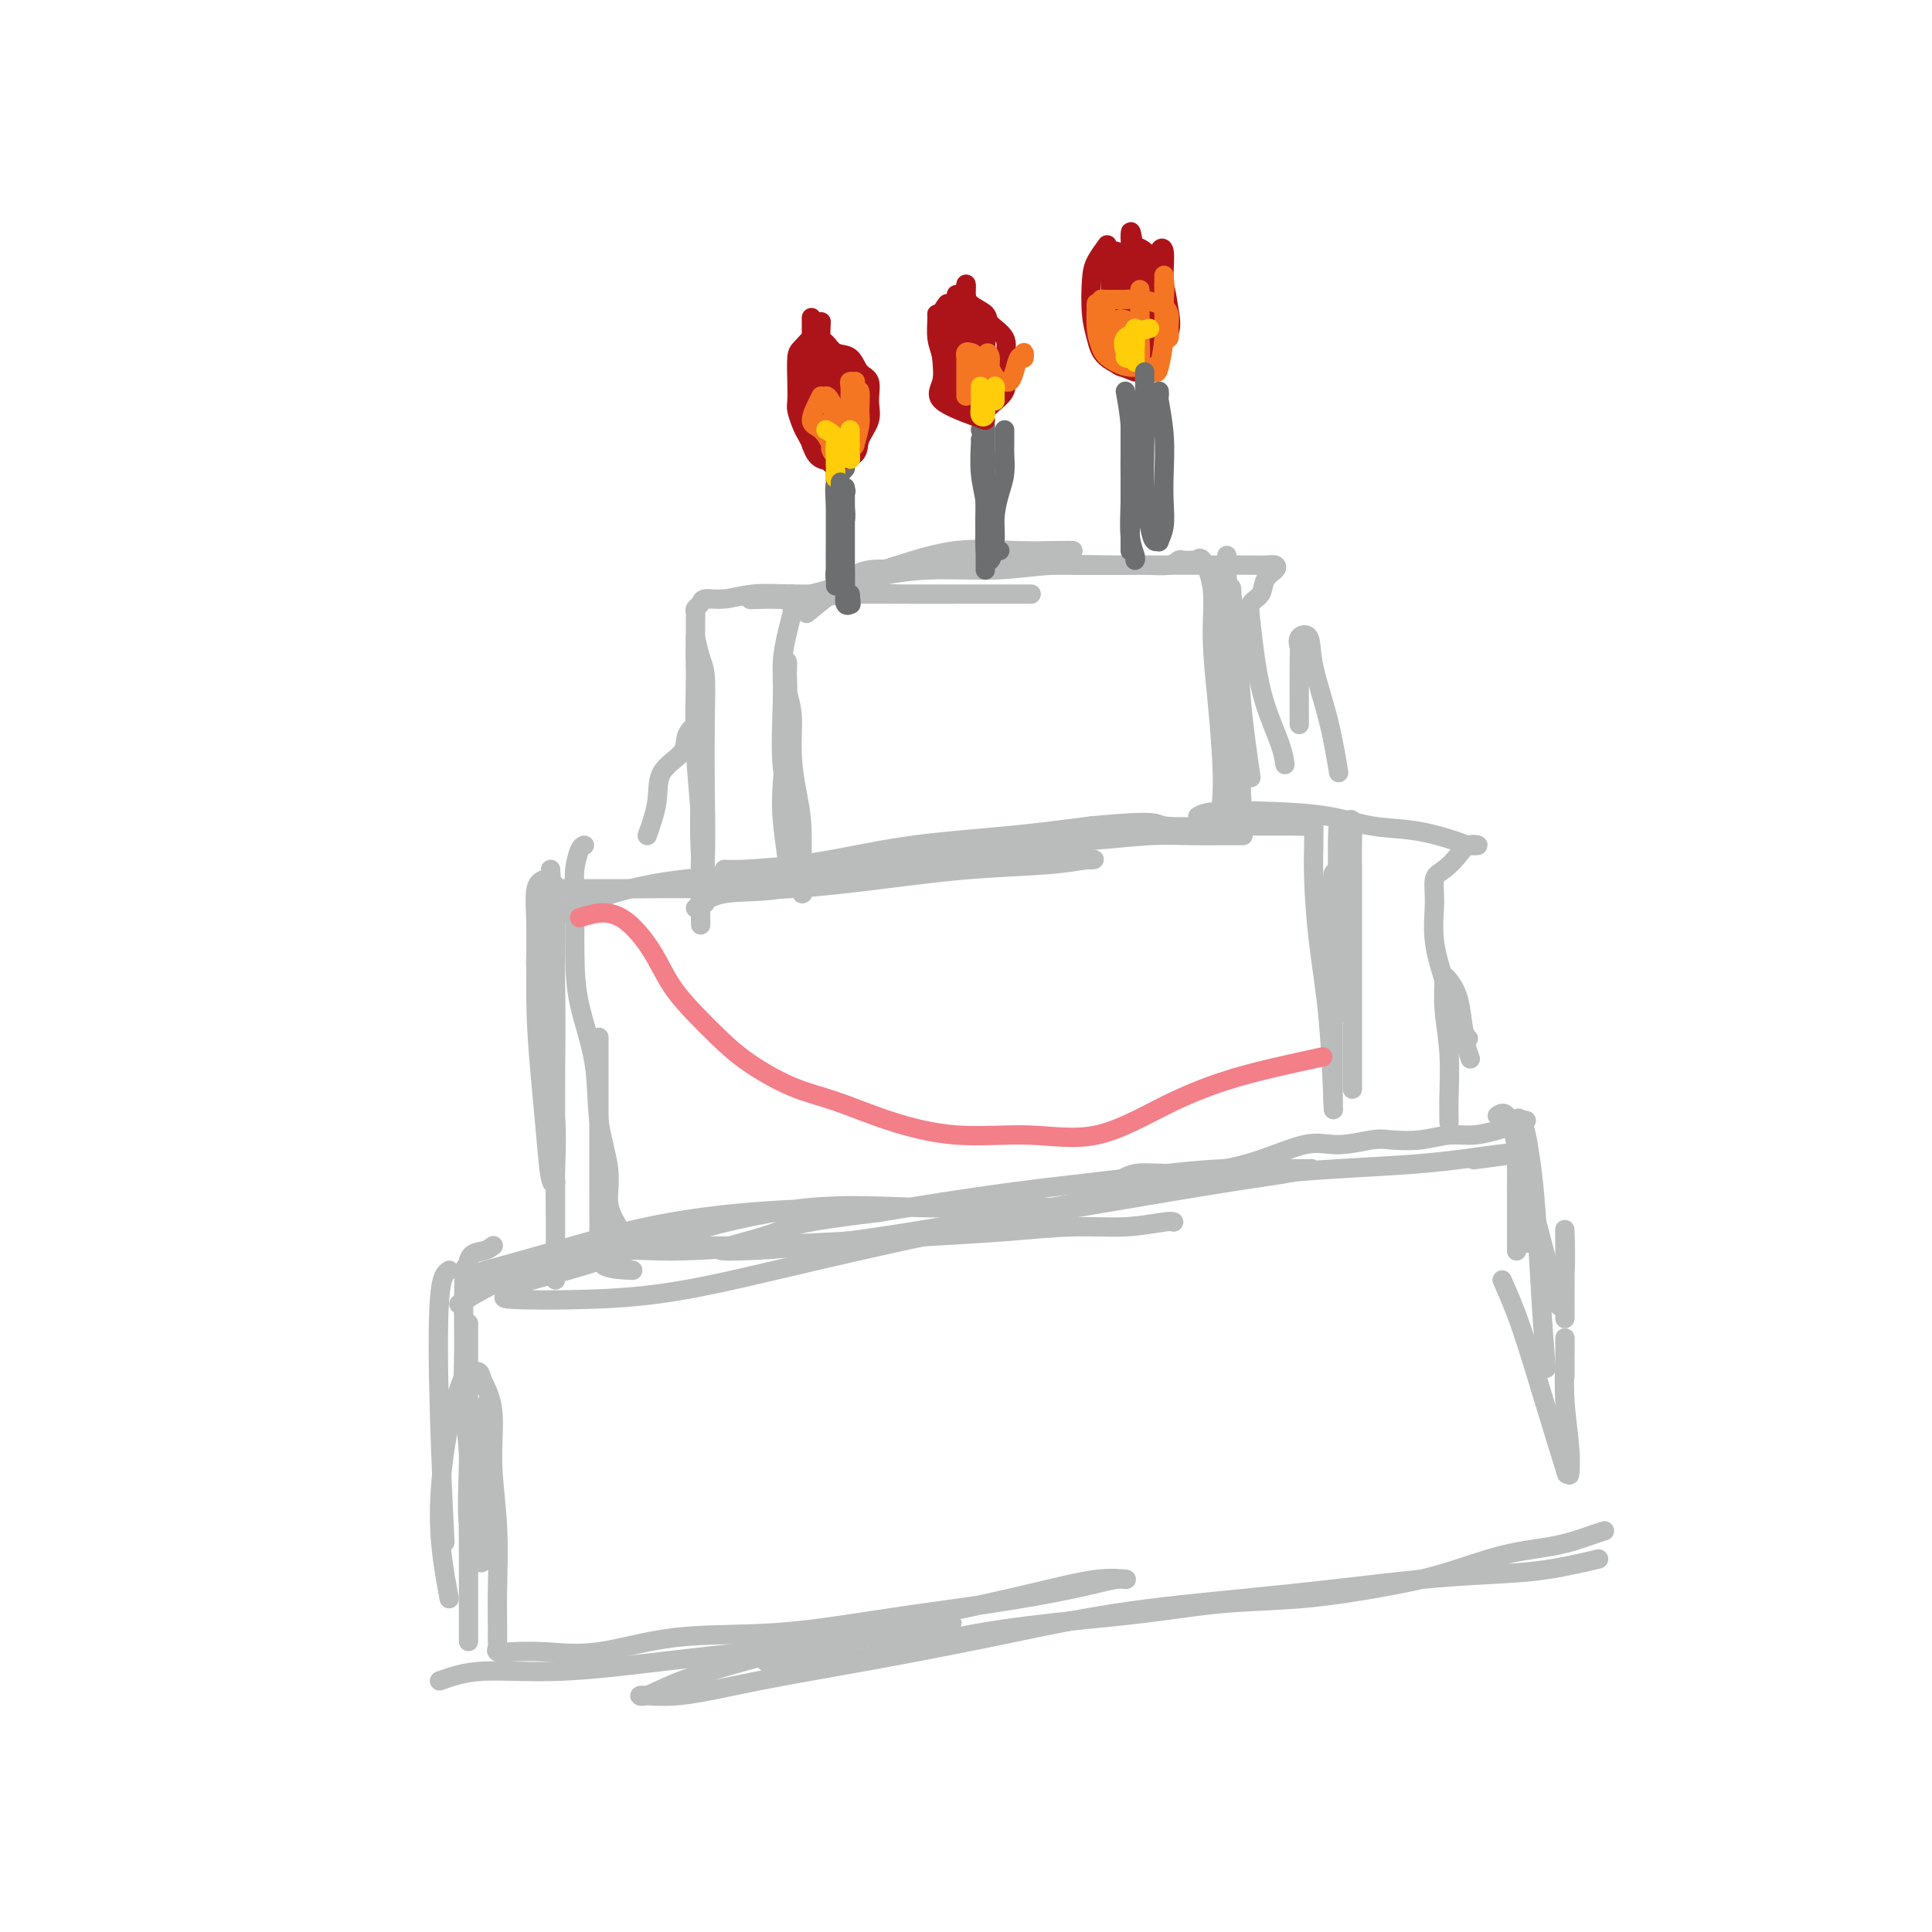 <svg viewBox='0 0 400 400' version='1.1' xmlns='http://www.w3.org/2000/svg' xmlns:xlink='http://www.w3.org/1999/xlink'><g fill='none' stroke='#BABBBB' stroke-width='4' stroke-linecap='round' stroke-linejoin='round'><path d='M101,290c-0.423,2.950 -0.845,5.900 -1,8c-0.155,2.100 -0.041,3.350 0,5c0.041,1.650 0.009,3.700 0,6c-0.009,2.300 0.004,4.849 0,7c-0.004,2.151 -0.025,3.904 0,5c0.025,1.096 0.098,1.534 0,2c-0.098,0.466 -0.366,0.960 -1,0c-0.634,-0.960 -1.634,-3.374 -2,-7c-0.366,-3.626 -0.098,-8.465 0,-13c0.098,-4.535 0.026,-8.766 0,-13c-0.026,-4.234 -0.007,-8.470 0,-11c0.007,-2.530 0.002,-3.352 0,-4c-0.002,-0.648 -0.001,-1.121 0,-1c0.001,0.121 0.000,0.837 0,3c-0.000,2.163 -0.000,5.772 0,10c0.000,4.228 0.000,9.074 0,15c-0.000,5.926 -0.000,12.933 0,18c0.000,5.067 0.000,8.194 0,11c-0.000,2.806 -0.000,5.291 0,7c0.000,1.709 0.001,2.643 0,1c-0.001,-1.643 -0.004,-5.864 0,-9c0.004,-3.136 0.015,-5.186 0,-8c-0.015,-2.814 -0.057,-6.390 0,-10c0.057,-3.610 0.211,-7.252 0,-11c-0.211,-3.748 -0.789,-7.603 -1,-11c-0.211,-3.397 -0.057,-6.338 0,-9c0.057,-2.662 0.016,-5.046 0,-7c-0.016,-1.954 -0.008,-3.477 0,-5'/><path d='M96,269c0.112,-11.366 0.892,-5.280 1,-4c0.108,1.280 -0.456,-2.244 0,-4c0.456,-1.756 1.930,-1.742 3,-2c1.070,-0.258 1.734,-0.788 2,-1c0.266,-0.212 0.133,-0.106 0,0'/><path d='M95,270c2.105,-1.321 4.210,-2.641 7,-4c2.790,-1.359 6.265,-2.756 10,-4c3.735,-1.244 7.730,-2.333 12,-3c4.270,-0.667 8.815,-0.911 14,-1c5.185,-0.089 11.011,-0.024 15,0c3.989,0.024 6.140,0.007 7,0c0.860,-0.007 0.430,-0.003 0,0'/><path d='M117,263c1.689,-1.715 3.378,-3.429 7,-4c3.622,-0.571 9.176,0.002 15,0c5.824,-0.002 11.919,-0.579 18,-1c6.081,-0.421 12.150,-0.686 18,-1c5.850,-0.314 11.483,-0.676 17,-1c5.517,-0.324 10.918,-0.609 16,-1c5.082,-0.391 9.845,-0.889 14,-1c4.155,-0.111 7.701,0.166 11,0c3.299,-0.166 6.350,-0.776 8,-1c1.650,-0.224 1.900,-0.064 2,0c0.100,0.064 0.050,0.032 0,0'/><path d='M230,246c1.433,-1.296 2.866,-2.591 5,-3c2.134,-0.409 4.970,0.069 9,0c4.030,-0.069 9.254,-0.684 14,-2c4.746,-1.316 9.012,-3.332 12,-4c2.988,-0.668 4.696,0.013 7,0c2.304,-0.013 5.202,-0.721 7,-1c1.798,-0.279 2.494,-0.130 4,0c1.506,0.130 3.821,0.242 6,0c2.179,-0.242 4.223,-0.839 6,-1c1.777,-0.161 3.289,0.115 5,0c1.711,-0.115 3.621,-0.619 5,-1c1.379,-0.381 2.225,-0.638 3,-1c0.775,-0.362 1.478,-0.828 2,-1c0.522,-0.172 0.863,-0.049 1,0c0.137,0.049 0.068,0.025 0,0'/><path d='M310,231c0.641,-0.447 1.282,-0.893 2,0c0.718,0.893 1.512,3.126 2,7c0.488,3.874 0.670,9.389 1,13c0.330,3.611 0.809,5.317 1,6c0.191,0.683 0.096,0.341 0,0'/><path d='M314,259c-0.006,-4.087 -0.013,-8.174 0,-12c0.013,-3.826 0.045,-7.391 0,-10c-0.045,-2.609 -0.167,-4.262 0,-5c0.167,-0.738 0.622,-0.562 1,0c0.378,0.562 0.679,1.508 1,3c0.321,1.492 0.660,3.530 1,6c0.340,2.470 0.679,5.374 1,10c0.321,4.626 0.625,10.976 1,17c0.375,6.024 0.821,11.721 1,14c0.179,2.279 0.089,1.139 0,0'/><path d='M91,348c2.515,-0.893 5.030,-1.786 9,-2c3.970,-0.214 9.395,0.251 16,0c6.605,-0.251 14.389,-1.219 21,-2c6.611,-0.781 12.048,-1.376 18,-2c5.952,-0.624 12.419,-1.277 18,-2c5.581,-0.723 10.275,-1.518 14,-2c3.725,-0.482 6.481,-0.653 8,-1c1.519,-0.347 1.803,-0.869 2,-1c0.197,-0.131 0.309,0.131 -2,0c-2.309,-0.131 -7.038,-0.654 -12,0c-4.962,0.654 -10.158,2.486 -15,4c-4.842,1.514 -9.332,2.709 -14,4c-4.668,1.291 -9.516,2.677 -13,4c-3.484,1.323 -5.604,2.582 -7,3c-1.396,0.418 -2.066,-0.004 -1,0c1.066,0.004 3.870,0.433 8,0c4.130,-0.433 9.587,-1.730 16,-3c6.413,-1.270 13.780,-2.514 22,-4c8.220,-1.486 17.291,-3.214 26,-5c8.709,-1.786 17.055,-3.631 26,-5c8.945,-1.369 18.487,-2.264 26,-3c7.513,-0.736 12.995,-1.315 19,-2c6.005,-0.685 12.532,-1.476 18,-2c5.468,-0.524 9.878,-0.780 14,-1c4.122,-0.220 7.956,-0.406 12,-1c4.044,-0.594 8.298,-1.598 10,-2c1.702,-0.402 0.851,-0.201 0,0'/><path d='M311,265c1.244,2.804 2.488,5.607 4,10c1.512,4.393 3.292,10.375 5,16c1.708,5.625 3.345,10.893 4,13c0.655,2.107 0.327,1.054 0,0'/><path d='M324,285c0.002,-0.635 0.004,-1.269 0,-3c-0.004,-1.731 -0.015,-4.558 0,-5c0.015,-0.442 0.057,1.500 0,4c-0.057,2.500 -0.211,5.557 0,9c0.211,3.443 0.788,7.273 1,10c0.212,2.727 0.061,4.351 0,5c-0.061,0.649 -0.030,0.325 0,0'/><path d='M131,263c-2.423,-0.104 -4.845,-0.208 -6,-1c-1.155,-0.792 -1.041,-2.273 -1,-5c0.041,-2.727 0.011,-6.700 0,-11c-0.011,-4.300 -0.003,-8.929 0,-13c0.003,-4.071 0.001,-7.586 0,-10c-0.001,-2.414 -0.000,-3.727 0,-5c0.000,-1.273 0.000,-2.507 0,-3c-0.000,-0.493 -0.000,-0.247 0,0'/><path d='M128,254c-0.904,-1.548 -1.808,-3.096 -2,-5c-0.192,-1.904 0.327,-4.165 0,-7c-0.327,-2.835 -1.499,-6.243 -2,-10c-0.501,-3.757 -0.331,-7.862 -1,-12c-0.669,-4.138 -2.176,-8.310 -3,-12c-0.824,-3.690 -0.963,-6.898 -1,-11c-0.037,-4.102 0.029,-9.099 0,-12c-0.029,-2.901 -0.152,-3.705 0,-5c0.152,-1.295 0.579,-3.079 1,-4c0.421,-0.921 0.834,-0.977 1,-1c0.166,-0.023 0.083,-0.011 0,0'/><path d='M117,189c3.010,-1.381 6.019,-2.762 10,-4c3.981,-1.238 8.933,-2.332 15,-3c6.067,-0.668 13.249,-0.911 18,-1c4.751,-0.089 7.072,-0.026 8,0c0.928,0.026 0.464,0.013 0,0'/><path d='M144,188c1.552,-1.256 3.104,-2.511 6,-3c2.896,-0.489 7.137,-0.211 12,-1c4.863,-0.789 10.348,-2.646 16,-4c5.652,-1.354 11.469,-2.205 17,-3c5.531,-0.795 10.775,-1.533 16,-2c5.225,-0.467 10.430,-0.661 15,-1c4.570,-0.339 8.503,-0.823 12,-1c3.497,-0.177 6.556,-0.047 9,0c2.444,0.047 4.273,0.013 6,0c1.727,-0.013 3.350,-0.004 4,0c0.650,0.004 0.325,0.002 0,0'/><path d='M248,169c0.751,-0.407 1.502,-0.815 4,-1c2.498,-0.185 6.742,-0.148 11,0c4.258,0.148 8.529,0.408 12,1c3.471,0.592 6.140,1.518 9,2c2.860,0.482 5.909,0.520 9,1c3.091,0.480 6.224,1.401 8,2c1.776,0.599 2.193,0.875 3,1c0.807,0.125 2.002,0.101 2,0c-0.002,-0.101 -1.201,-0.277 -2,0c-0.799,0.277 -1.197,1.007 -2,2c-0.803,0.993 -2.012,2.250 -3,3c-0.988,0.750 -1.756,0.995 -2,2c-0.244,1.005 0.037,2.772 0,5c-0.037,2.228 -0.391,4.917 0,8c0.391,3.083 1.528,6.561 3,11c1.472,4.439 3.278,9.840 4,12c0.722,2.160 0.361,1.080 0,0'/><path d='M304,215c-0.362,-0.279 -0.724,-0.559 -1,-2c-0.276,-1.441 -0.467,-4.045 -1,-6c-0.533,-1.955 -1.407,-3.262 -2,-4c-0.593,-0.738 -0.905,-0.908 -1,-1c-0.095,-0.092 0.027,-0.104 0,1c-0.027,1.104 -0.203,3.326 0,6c0.203,2.674 0.786,5.799 1,9c0.214,3.201 0.057,6.477 0,9c-0.057,2.523 -0.016,4.292 0,5c0.016,0.708 0.008,0.354 0,0'/><path d='M163,178c-0.392,-2.804 -0.785,-5.607 -1,-8c-0.215,-2.393 -0.254,-4.374 0,-8c0.254,-3.626 0.799,-8.897 1,-13c0.201,-4.103 0.058,-7.038 0,-9c-0.058,-1.962 -0.030,-2.951 0,-3c0.030,-0.049 0.063,0.842 0,2c-0.063,1.158 -0.223,2.584 0,4c0.223,1.416 0.830,2.823 1,5c0.170,2.177 -0.098,5.126 0,8c0.098,2.874 0.562,5.674 1,8c0.438,2.326 0.852,4.179 1,7c0.148,2.821 0.032,6.611 0,9c-0.032,2.389 0.022,3.377 0,4c-0.022,0.623 -0.119,0.881 0,1c0.119,0.119 0.452,0.098 0,-1c-0.452,-1.098 -1.691,-3.275 -2,-6c-0.309,-2.725 0.312,-5.999 0,-9c-0.312,-3.001 -1.558,-5.729 -2,-10c-0.442,-4.271 -0.080,-10.085 0,-14c0.080,-3.915 -0.122,-5.931 0,-8c0.122,-2.069 0.569,-4.190 1,-6c0.431,-1.810 0.848,-3.308 1,-4c0.152,-0.692 0.041,-0.577 0,-1c-0.041,-0.423 -0.011,-1.383 0,-2c0.011,-0.617 0.003,-0.891 0,-1c-0.003,-0.109 -0.002,-0.055 0,0'/><path d='M167,127c1.744,-1.417 3.488,-2.835 5,-4c1.512,-1.165 2.793,-2.078 5,-3c2.207,-0.922 5.341,-1.855 9,-3c3.659,-1.145 7.842,-2.503 12,-3c4.158,-0.497 8.290,-0.133 12,0c3.710,0.133 6.999,0.036 9,0c2.001,-0.036 2.715,-0.010 3,0c0.285,0.010 0.143,0.005 0,0'/><path d='M175,121c1.191,-1.298 2.383,-2.597 5,-3c2.617,-0.403 6.661,0.088 11,0c4.339,-0.088 8.974,-0.756 14,-1c5.026,-0.244 10.444,-0.066 15,0c4.556,0.066 8.249,0.018 12,0c3.751,-0.018 7.558,-0.005 11,0c3.442,0.005 6.518,0.004 9,0c2.482,-0.004 4.371,-0.010 6,0c1.629,0.010 2.999,0.037 4,0c1.001,-0.037 1.634,-0.138 2,0c0.366,0.138 0.465,0.515 0,1c-0.465,0.485 -1.495,1.077 -2,2c-0.505,0.923 -0.484,2.176 -1,3c-0.516,0.824 -1.568,1.220 -2,2c-0.432,0.780 -0.245,1.943 0,4c0.245,2.057 0.549,5.007 1,8c0.451,2.993 1.049,6.029 2,9c0.951,2.971 2.256,5.877 3,8c0.744,2.123 0.927,3.464 1,4c0.073,0.536 0.037,0.268 0,0'/><path d='M269,150c-0.016,-5.207 -0.031,-10.414 0,-13c0.031,-2.586 0.109,-2.550 0,-3c-0.109,-0.450 -0.404,-1.387 0,-2c0.404,-0.613 1.506,-0.902 2,0c0.494,0.902 0.380,2.994 1,6c0.620,3.006 1.975,6.925 3,11c1.025,4.075 1.722,8.307 2,10c0.278,1.693 0.139,0.846 0,0'/><path d='M97,264c5.946,-1.630 11.891,-3.260 18,-5c6.109,-1.740 12.380,-3.591 19,-5c6.620,-1.409 13.588,-2.378 21,-3c7.412,-0.622 15.269,-0.899 22,-1c6.731,-0.101 12.337,-0.027 18,0c5.663,0.027 11.385,0.007 16,0c4.615,-0.007 8.125,-0.001 10,0c1.875,0.001 2.115,-0.003 2,0c-0.115,0.003 -0.585,0.014 -3,0c-2.415,-0.014 -6.774,-0.051 -12,0c-5.226,0.051 -11.317,0.191 -18,0c-6.683,-0.191 -13.956,-0.714 -22,0c-8.044,0.714 -16.857,2.664 -25,5c-8.143,2.336 -15.614,5.058 -22,7c-6.386,1.942 -11.685,3.106 -14,4c-2.315,0.894 -1.646,1.519 -2,2c-0.354,0.481 -1.732,0.818 1,1c2.732,0.182 9.575,0.209 16,0c6.425,-0.209 12.433,-0.654 20,-2c7.567,-1.346 16.694,-3.593 27,-6c10.306,-2.407 21.791,-4.975 32,-7c10.209,-2.025 19.143,-3.509 28,-5c8.857,-1.491 17.638,-2.989 24,-4c6.362,-1.011 10.305,-1.533 13,-2c2.695,-0.467 4.142,-0.877 5,-1c0.858,-0.123 1.128,0.042 -2,0c-3.128,-0.042 -9.653,-0.290 -16,0c-6.347,0.290 -12.517,1.116 -20,2c-7.483,0.884 -16.281,1.824 -25,3c-8.719,1.176 -17.360,2.588 -26,4'/><path d='M182,251c-17.963,2.134 -18.371,2.968 -21,4c-2.629,1.032 -7.479,2.262 -10,3c-2.521,0.738 -2.714,0.983 0,1c2.714,0.017 8.335,-0.193 16,-1c7.665,-0.807 17.372,-2.209 28,-4c10.628,-1.791 22.175,-3.969 34,-6c11.825,-2.031 23.927,-3.913 35,-5c11.073,-1.087 21.116,-1.377 29,-2c7.884,-0.623 13.608,-1.579 17,-2c3.392,-0.421 4.452,-0.306 3,0c-1.452,0.306 -5.415,0.802 -7,1c-1.585,0.198 -0.793,0.099 0,0'/><path d='M93,263c-0.815,0.536 -1.631,1.071 -2,6c-0.369,4.929 -0.292,14.250 0,24c0.292,9.750 0.798,19.929 1,24c0.202,4.071 0.101,2.036 0,0'/><path d='M93,331c-0.985,-5.329 -1.970,-10.658 -2,-17c-0.030,-6.342 0.894,-13.695 2,-19c1.106,-5.305 2.395,-8.560 3,-10c0.605,-1.440 0.525,-1.066 1,-1c0.475,0.066 1.504,-0.176 2,0c0.496,0.176 0.459,0.771 1,2c0.541,1.229 1.662,3.091 2,6c0.338,2.909 -0.106,6.863 0,11c0.106,4.137 0.761,8.456 1,13c0.239,4.544 0.062,9.312 0,13c-0.062,3.688 -0.010,6.295 0,8c0.010,1.705 -0.021,2.509 0,3c0.021,0.491 0.094,0.670 0,1c-0.094,0.330 -0.357,0.809 0,1c0.357,0.191 1.332,0.092 3,0c1.668,-0.092 4.028,-0.177 7,0c2.972,0.177 6.554,0.617 11,0c4.446,-0.617 9.754,-2.290 16,-3c6.246,-0.710 13.431,-0.457 21,-1c7.569,-0.543 15.524,-1.882 23,-3c7.476,-1.118 14.474,-2.015 21,-3c6.526,-0.985 12.579,-2.060 17,-3c4.421,-0.940 7.210,-1.746 9,-2c1.790,-0.254 2.580,0.045 2,0c-0.580,-0.045 -2.531,-0.435 -6,0c-3.469,0.435 -8.456,1.694 -14,3c-5.544,1.306 -11.647,2.659 -18,4c-6.353,1.341 -12.958,2.669 -18,4c-5.042,1.331 -8.521,2.666 -12,4'/><path d='M165,342c-10.888,2.772 -5.107,2.201 -3,2c2.107,-0.201 0.542,-0.031 3,0c2.458,0.031 8.940,-0.075 15,-1c6.060,-0.925 11.699,-2.667 18,-4c6.301,-1.333 13.263,-2.258 20,-3c6.737,-0.742 13.248,-1.303 19,-2c5.752,-0.697 10.747,-1.531 16,-2c5.253,-0.469 10.766,-0.573 16,-1c5.234,-0.427 10.189,-1.179 15,-2c4.811,-0.821 9.479,-1.712 14,-3c4.521,-1.288 8.897,-2.972 13,-4c4.103,-1.028 7.935,-1.399 11,-2c3.065,-0.601 5.364,-1.431 7,-2c1.636,-0.569 2.610,-0.877 3,-1c0.390,-0.123 0.195,-0.062 0,0'/><path d='M316,245c1.467,5.444 2.933,10.889 4,15c1.067,4.111 1.733,6.889 2,8c0.267,1.111 0.133,0.556 0,0'/><path d='M324,273c0.008,-5.239 0.016,-10.478 0,-14c-0.016,-3.522 -0.056,-5.325 0,-4c0.056,1.325 0.207,5.780 0,9c-0.207,3.220 -0.774,5.206 -1,6c-0.226,0.794 -0.113,0.397 0,0'/><path d='M114,180c0.423,7.577 0.846,15.154 1,23c0.154,7.846 0.038,15.962 0,22c-0.038,6.038 0.001,9.998 0,13c-0.001,3.002 -0.041,5.045 0,6c0.041,0.955 0.165,0.823 0,1c-0.165,0.177 -0.618,0.662 -1,-1c-0.382,-1.662 -0.693,-5.471 -1,-9c-0.307,-3.529 -0.611,-6.777 -1,-11c-0.389,-4.223 -0.862,-9.420 -1,-15c-0.138,-5.580 0.058,-11.543 0,-16c-0.058,-4.457 -0.369,-7.409 0,-9c0.369,-1.591 1.419,-1.820 2,-2c0.581,-0.180 0.691,-0.312 1,0c0.309,0.312 0.815,1.067 1,2c0.185,0.933 0.050,2.043 0,5c-0.050,2.957 -0.013,7.762 0,14c0.013,6.238 0.004,13.911 0,21c-0.004,7.089 -0.001,13.594 0,19c0.001,5.406 0.000,9.713 0,13c-0.000,3.287 -0.000,5.554 0,7c0.000,1.446 0.002,2.072 0,2c-0.002,-0.072 -0.006,-0.843 0,-3c0.006,-2.157 0.022,-5.702 0,-9c-0.022,-3.298 -0.083,-6.349 0,-10c0.083,-3.651 0.309,-7.900 0,-12c-0.309,-4.100 -1.155,-8.050 -2,-12'/><path d='M113,219c-0.475,-9.212 -0.663,-10.241 -1,-12c-0.337,-1.759 -0.823,-4.247 -1,-6c-0.177,-1.753 -0.044,-2.771 0,-4c0.044,-1.229 0.000,-2.669 0,-4c-0.000,-1.331 0.044,-2.553 0,-4c-0.044,-1.447 -0.176,-3.120 0,-4c0.176,-0.880 0.658,-0.968 1,-1c0.342,-0.032 0.542,-0.008 1,0c0.458,0.008 1.175,0.002 2,0c0.825,-0.002 1.760,0.001 3,0c1.240,-0.001 2.785,-0.006 5,0c2.215,0.006 5.102,0.023 9,0c3.898,-0.023 8.809,-0.086 14,0c5.191,0.086 10.661,0.321 17,0c6.339,-0.321 13.546,-1.196 20,-2c6.454,-0.804 12.156,-1.536 18,-2c5.844,-0.464 11.829,-0.660 16,-1c4.171,-0.340 6.529,-0.824 8,-1c1.471,-0.176 2.056,-0.044 1,0c-1.056,0.044 -3.751,0.002 -8,0c-4.249,-0.002 -10.050,0.038 -16,0c-5.950,-0.038 -12.049,-0.152 -18,0c-5.951,0.152 -11.754,0.572 -17,1c-5.246,0.428 -9.933,0.865 -13,1c-3.067,0.135 -4.512,-0.033 -4,0c0.512,0.033 2.983,0.266 7,0c4.017,-0.266 9.582,-1.030 15,-2c5.418,-0.970 10.689,-2.146 17,-3c6.311,-0.854 13.660,-1.387 20,-2c6.340,-0.613 11.670,-1.307 17,-2'/><path d='M226,171c14.535,-1.392 12.872,-0.373 15,0c2.128,0.373 8.049,0.098 12,0c3.951,-0.098 5.934,-0.020 8,0c2.066,0.020 4.214,-0.020 6,0c1.786,0.020 3.210,0.099 4,0c0.790,-0.099 0.946,-0.375 1,0c0.054,0.375 0.007,1.401 0,2c-0.007,0.599 0.026,0.773 0,2c-0.026,1.227 -0.112,3.508 0,7c0.112,3.492 0.422,8.194 1,13c0.578,4.806 1.425,9.717 2,16c0.575,6.283 0.879,13.938 1,17c0.121,3.062 0.061,1.531 0,0'/><path d='M277,206c-0.007,-3.502 -0.013,-7.004 0,-10c0.013,-2.996 0.046,-5.485 0,-10c-0.046,-4.515 -0.170,-11.056 0,-14c0.170,-2.944 0.634,-2.291 1,-2c0.366,0.291 0.634,0.219 1,0c0.366,-0.219 0.830,-0.584 1,0c0.170,0.584 0.046,2.119 0,4c-0.046,1.881 -0.012,4.109 0,8c0.012,3.891 0.003,9.445 0,16c-0.003,6.555 -0.001,14.111 0,19c0.001,4.889 0.000,7.111 0,8c-0.000,0.889 -0.000,0.444 0,0'/><path d='M279,210c-0.445,-6.106 -0.890,-12.212 -1,-17c-0.110,-4.788 0.114,-8.257 0,-10c-0.114,-1.743 -0.566,-1.760 -1,-2c-0.434,-0.240 -0.848,-0.704 -1,0c-0.152,0.704 -0.041,2.574 0,6c0.041,3.426 0.011,8.407 0,13c-0.011,4.593 -0.003,8.798 0,13c0.003,4.202 0.001,8.400 0,11c-0.001,2.600 -0.000,3.600 0,4c0.000,0.400 0.000,0.200 0,0'/><path d='M134,173c0.847,-2.380 1.694,-4.760 2,-7c0.306,-2.240 0.072,-4.340 1,-6c0.928,-1.660 3.019,-2.879 4,-4c0.981,-1.121 0.852,-2.144 1,-3c0.148,-0.856 0.575,-1.543 1,-2c0.425,-0.457 0.850,-0.683 1,-1c0.150,-0.317 0.026,-0.727 0,-1c-0.026,-0.273 0.044,-0.411 0,-1c-0.044,-0.589 -0.204,-1.631 0,-1c0.204,0.631 0.773,2.935 1,6c0.227,3.065 0.114,6.890 0,11c-0.114,4.110 -0.227,8.504 0,12c0.227,3.496 0.794,6.095 1,8c0.206,1.905 0.053,3.117 0,3c-0.053,-0.117 -0.004,-1.563 0,-3c0.004,-1.437 -0.037,-2.864 0,-6c0.037,-3.136 0.153,-7.982 0,-13c-0.153,-5.018 -0.574,-10.208 -1,-15c-0.426,-4.792 -0.856,-9.188 -1,-12c-0.144,-2.812 0.000,-4.042 0,-5c-0.000,-0.958 -0.144,-1.646 0,-1c0.144,0.646 0.575,2.625 1,4c0.425,1.375 0.843,2.148 1,4c0.157,1.852 0.052,4.785 0,9c-0.052,4.215 -0.053,9.712 0,15c0.053,5.288 0.158,10.368 0,14c-0.158,3.632 -0.579,5.816 -1,8'/><path d='M145,186c0.154,8.922 0.037,4.727 0,3c-0.037,-1.727 0.004,-0.986 0,-2c-0.004,-1.014 -0.054,-3.783 0,-7c0.054,-3.217 0.211,-6.882 0,-11c-0.211,-4.118 -0.788,-8.690 -1,-14c-0.212,-5.310 -0.057,-11.359 0,-15c0.057,-3.641 0.015,-4.873 0,-6c-0.015,-1.127 -0.005,-2.147 0,-3c0.005,-0.853 0.005,-1.538 0,-2c-0.005,-0.462 -0.014,-0.702 0,-1c0.014,-0.298 0.053,-0.653 0,-1c-0.053,-0.347 -0.198,-0.685 0,-1c0.198,-0.315 0.737,-0.606 1,-1c0.263,-0.394 0.249,-0.890 1,-1c0.751,-0.110 2.268,0.167 4,0c1.732,-0.167 3.678,-0.777 6,-1c2.322,-0.223 5.020,-0.060 8,0c2.980,0.060 6.243,0.016 10,0c3.757,-0.016 8.008,-0.004 12,0c3.992,0.004 7.725,0.001 11,0c3.275,-0.001 6.090,-0.000 9,0c2.910,0.000 5.914,0.000 7,0c1.086,-0.000 0.255,-0.001 0,0c-0.255,0.001 0.065,0.004 -2,0c-2.065,-0.004 -6.516,-0.015 -11,0c-4.484,0.015 -9.003,0.057 -13,0c-3.997,-0.057 -7.473,-0.211 -11,0c-3.527,0.211 -7.103,0.788 -10,1c-2.897,0.212 -5.113,0.061 -6,0c-0.887,-0.061 -0.443,-0.030 0,0'/><path d='M160,124c-8.549,0.176 -3.421,0.115 0,0c3.421,-0.115 5.136,-0.283 8,-1c2.864,-0.717 6.876,-1.982 11,-3c4.124,-1.018 8.359,-1.790 13,-2c4.641,-0.210 9.688,0.141 14,0c4.312,-0.141 7.891,-0.774 12,-1c4.109,-0.226 8.749,-0.047 12,0c3.251,0.047 5.112,-0.040 7,0c1.888,0.040 3.802,0.207 5,0c1.198,-0.207 1.680,-0.786 2,-1c0.320,-0.214 0.480,-0.061 1,0c0.520,0.061 1.401,0.032 2,0c0.599,-0.032 0.916,-0.065 1,0c0.084,0.065 -0.066,0.230 0,0c0.066,-0.230 0.347,-0.853 1,0c0.653,0.853 1.678,3.183 2,6c0.322,2.817 -0.058,6.121 0,10c0.058,3.879 0.555,8.334 1,13c0.445,4.666 0.837,9.542 1,13c0.163,3.458 0.096,5.499 0,7c-0.096,1.501 -0.222,2.461 0,3c0.222,0.539 0.792,0.656 1,-1c0.208,-1.656 0.056,-5.085 0,-9c-0.056,-3.915 -0.015,-8.317 0,-13c0.015,-4.683 0.004,-9.647 0,-14c-0.004,-4.353 -0.001,-8.095 0,-11c0.001,-2.905 0.000,-4.973 0,-5c-0.000,-0.027 -0.000,1.986 0,4'/><path d='M254,119c0.182,1.853 0.636,4.486 1,9c0.364,4.514 0.636,10.907 1,18c0.364,7.093 0.818,14.884 1,18c0.182,3.116 0.091,1.558 0,0'/><path d='M259,161c-0.762,-5.261 -1.525,-10.521 -2,-16c-0.475,-5.479 -0.664,-11.176 -1,-15c-0.336,-3.824 -0.819,-5.775 -1,-7c-0.181,-1.225 -0.059,-1.725 0,-1c0.059,0.725 0.054,2.675 0,5c-0.054,2.325 -0.159,5.025 0,10c0.159,4.975 0.581,12.224 1,17c0.419,4.776 0.834,7.079 1,8c0.166,0.921 0.083,0.461 0,0'/></g>
<g fill='none' stroke='#6D6E70' stroke-width='4' stroke-linecap='round' stroke-linejoin='round'><path d='M175,97c-0.845,0.875 -1.691,1.750 -2,3c-0.309,1.250 -0.083,2.875 0,5c0.083,2.125 0.022,4.749 0,7c-0.022,2.251 -0.006,4.128 0,5c0.006,0.872 0.002,0.737 0,1c-0.002,0.263 -0.000,0.923 0,0c0.000,-0.923 0.000,-3.429 0,-6c-0.000,-2.571 -0.000,-5.209 0,-7c0.000,-1.791 0.000,-2.736 0,-4c-0.000,-1.264 -0.000,-2.846 0,-4c0.000,-1.154 0.000,-1.881 0,-1c-0.000,0.881 -0.000,3.370 0,5c0.000,1.630 0.000,2.402 0,4c-0.000,1.598 -0.000,4.022 0,6c0.000,1.978 0.000,3.510 0,5c-0.000,1.490 -0.000,2.938 0,4c0.000,1.062 0.000,1.738 0,1c-0.000,-0.738 -0.000,-2.891 0,-5c0.000,-2.109 0.000,-4.173 0,-6c-0.000,-1.827 -0.000,-3.415 0,-5c0.000,-1.585 0.000,-3.167 0,-4c-0.000,-0.833 -0.000,-0.916 0,-1'/><path d='M173,100c0.000,-3.439 0.000,-2.037 0,-1c-0.000,1.037 -0.000,1.710 0,3c0.000,1.290 0.000,3.197 0,5c-0.000,1.803 -0.000,3.501 0,5c0.000,1.499 0.000,2.797 0,4c-0.000,1.203 -0.000,2.310 0,3c0.000,0.690 0.000,0.962 0,1c-0.000,0.038 -0.000,-0.159 0,-1c0.000,-0.841 0.000,-2.326 0,-4c-0.000,-1.674 -0.000,-3.536 0,-6c0.000,-2.464 0.000,-5.529 0,-8c-0.000,-2.471 -0.000,-4.349 0,-6c0.000,-1.651 0.000,-3.076 0,-3c-0.000,0.076 -0.000,1.651 0,3c0.000,1.349 0.000,2.471 0,4c-0.000,1.529 -0.001,3.463 0,6c0.001,2.537 0.004,5.676 0,8c-0.004,2.324 -0.016,3.834 0,5c0.016,1.166 0.061,1.990 0,2c-0.061,0.010 -0.226,-0.793 0,-2c0.226,-1.207 0.844,-2.818 1,-5c0.156,-2.182 -0.150,-4.934 0,-7c0.150,-2.066 0.757,-3.448 1,-4c0.243,-0.552 0.121,-0.276 0,0'/><path d='M203,89c0.423,1.095 0.845,2.191 1,4c0.155,1.809 0.041,4.333 0,7c-0.041,2.667 -0.011,5.477 0,8c0.011,2.523 0.003,4.761 0,6c-0.003,1.239 -0.001,1.481 0,2c0.001,0.519 0.000,1.316 0,1c-0.000,-0.316 -0.000,-1.745 0,-4c0.000,-2.255 0.000,-5.334 0,-8c-0.000,-2.666 -0.000,-4.917 0,-7c0.000,-2.083 0.000,-3.999 0,-6c-0.000,-2.001 -0.000,-4.088 0,-4c0.000,0.088 0.000,2.351 0,4c-0.000,1.649 -0.000,2.683 0,4c0.000,1.317 0.000,2.918 0,5c-0.000,2.082 -0.000,4.645 0,7c0.000,2.355 0.000,4.502 0,6c-0.000,1.498 -0.000,2.346 0,3c0.000,0.654 0.000,1.115 0,1c-0.000,-0.115 -0.000,-0.804 0,-2c0.000,-1.196 0.000,-2.899 0,-5c-0.000,-2.101 -0.000,-4.600 0,-7c0.000,-2.400 0.000,-4.700 0,-7'/><path d='M204,97c0.000,-4.133 0.000,-4.464 0,-5c-0.000,-0.536 -0.000,-1.276 0,-2c0.000,-0.724 0.000,-1.430 0,-1c-0.000,0.430 -0.001,1.997 0,3c0.001,1.003 0.003,1.443 0,3c-0.003,1.557 -0.012,4.231 0,6c0.012,1.769 0.045,2.632 0,4c-0.045,1.368 -0.170,3.242 0,5c0.170,1.758 0.633,3.399 1,4c0.367,0.601 0.637,0.162 1,0c0.363,-0.162 0.818,-0.046 1,0c0.182,0.046 0.091,0.023 0,0'/><path d='M233,81c0.423,2.391 0.845,4.783 1,7c0.155,2.217 0.041,4.260 0,6c-0.041,1.740 -0.011,3.177 0,5c0.011,1.823 0.003,4.030 0,6c-0.003,1.970 -0.001,3.702 0,5c0.001,1.298 0.000,2.162 0,3c-0.000,0.838 -0.000,1.650 0,1c0.000,-0.650 0.000,-2.762 0,-5c-0.000,-2.238 -0.000,-4.602 0,-7c0.000,-2.398 -0.000,-4.831 0,-7c0.000,-2.169 0.000,-4.073 0,-6c-0.000,-1.927 -0.000,-3.876 0,-5c0.000,-1.124 0.000,-1.423 0,-1c-0.000,0.423 -0.001,1.568 0,3c0.001,1.432 0.004,3.150 0,5c-0.004,1.850 -0.015,3.830 0,6c0.015,2.170 0.057,4.529 0,7c-0.057,2.471 -0.211,5.054 0,7c0.211,1.946 0.788,3.255 1,4c0.212,0.745 0.061,0.927 0,1c-0.061,0.073 -0.030,0.036 0,0'/></g>
<g fill='none' stroke='#AD1419' stroke-width='4' stroke-linecap='round' stroke-linejoin='round'><path d='M168,76c0.000,-3.044 0.000,-6.089 0,-8c0.000,-1.911 0.000,-2.689 0,-2c0.000,0.689 0.000,2.844 0,5'/><path d='M177,94c-3.292,-0.896 -6.585,-1.791 -8,-2c-1.415,-0.209 -0.954,0.269 -1,0c-0.046,-0.269 -0.601,-1.284 -1,-2c-0.399,-0.716 -0.643,-1.134 -1,-2c-0.357,-0.866 -0.826,-2.181 -1,-3c-0.174,-0.819 -0.054,-1.141 0,-2c0.054,-0.859 0.043,-2.255 0,-4c-0.043,-1.745 -0.116,-3.841 0,-5c0.116,-1.159 0.423,-1.383 1,-2c0.577,-0.617 1.425,-1.628 2,-2c0.575,-0.372 0.879,-0.106 1,0c0.121,0.106 0.061,0.053 0,0'/><path d='M172,96c2.062,-0.602 4.123,-1.205 5,-2c0.877,-0.795 0.568,-1.783 1,-3c0.432,-1.217 1.603,-2.663 2,-4c0.397,-1.337 0.020,-2.567 0,-4c-0.020,-1.433 0.318,-3.071 0,-4c-0.318,-0.929 -1.290,-1.150 -2,-2c-0.710,-0.850 -1.157,-2.330 -2,-3c-0.843,-0.670 -2.082,-0.530 -3,-1c-0.918,-0.470 -1.514,-1.549 -2,-2c-0.486,-0.451 -0.862,-0.275 -1,-1c-0.138,-0.725 -0.040,-2.350 0,-3c0.040,-0.650 0.020,-0.325 0,0'/><path d='M169,74c0.763,0.013 1.525,0.025 2,1c0.475,0.975 0.661,2.911 1,5c0.339,2.089 0.829,4.331 1,6c0.171,1.669 0.021,2.764 0,4c-0.021,1.236 0.086,2.612 0,2c-0.086,-0.612 -0.364,-3.212 -1,-5c-0.636,-1.788 -1.629,-2.765 -2,-4c-0.371,-1.235 -0.121,-2.727 0,-4c0.121,-1.273 0.112,-2.328 0,-3c-0.112,-0.672 -0.327,-0.961 0,-1c0.327,-0.039 1.198,0.173 2,0c0.802,-0.173 1.536,-0.730 2,0c0.464,0.730 0.658,2.747 1,4c0.342,1.253 0.833,1.740 1,3c0.167,1.260 0.011,3.292 0,5c-0.011,1.708 0.124,3.092 0,4c-0.124,0.908 -0.506,1.339 -1,2c-0.494,0.661 -1.099,1.552 -2,2c-0.901,0.448 -2.098,0.454 -3,0c-0.902,-0.454 -1.510,-1.369 -2,-3c-0.490,-1.631 -0.863,-3.978 -1,-6c-0.137,-2.022 -0.039,-3.721 0,-5c0.039,-1.279 0.020,-2.140 0,-3'/><path d='M167,78c-0.022,-2.616 0.424,-2.157 1,-2c0.576,0.157 1.282,0.013 2,0c0.718,-0.013 1.446,0.107 2,0c0.554,-0.107 0.933,-0.441 1,0c0.067,0.441 -0.178,1.657 0,3c0.178,1.343 0.781,2.814 1,4c0.219,1.186 0.056,2.088 0,3c-0.056,0.912 -0.005,1.834 0,3c0.005,1.166 -0.036,2.577 0,3c0.036,0.423 0.149,-0.141 0,0c-0.149,0.141 -0.562,0.988 -1,0c-0.438,-0.988 -0.903,-3.812 -1,-6c-0.097,-2.188 0.173,-3.741 0,-5c-0.173,-1.259 -0.788,-2.224 -1,-3c-0.212,-0.776 -0.019,-1.362 0,-2c0.019,-0.638 -0.136,-1.328 0,-1c0.136,0.328 0.562,1.675 1,3c0.438,1.325 0.888,2.629 1,4c0.112,1.371 -0.114,2.811 0,4c0.114,1.189 0.569,2.128 1,3c0.431,0.872 0.837,1.678 1,2c0.163,0.322 0.081,0.161 0,0'/><path d='M204,87c-3.804,-1.356 -7.609,-2.712 -9,-4c-1.391,-1.288 -0.369,-2.506 0,-4c0.369,-1.494 0.085,-3.262 0,-5c-0.085,-1.738 0.029,-3.445 0,-5c-0.029,-1.555 -0.200,-2.957 0,-4c0.200,-1.043 0.771,-1.727 1,-2c0.229,-0.273 0.114,-0.137 0,0'/><path d='M205,84c1.262,-1.023 2.523,-2.045 3,-3c0.477,-0.955 0.169,-1.841 0,-3c-0.169,-1.159 -0.199,-2.589 0,-4c0.199,-1.411 0.628,-2.801 0,-4c-0.628,-1.199 -2.312,-2.205 -3,-3c-0.688,-0.795 -0.381,-1.380 -1,-2c-0.619,-0.620 -2.166,-1.277 -3,-2c-0.834,-0.723 -0.956,-1.513 -1,-2c-0.044,-0.487 -0.012,-0.669 0,-1c0.012,-0.331 0.003,-0.809 0,-1c-0.003,-0.191 -0.002,-0.096 0,0'/><path d='M200,70c0.611,-2.024 1.222,-4.048 2,-4c0.778,0.048 1.722,2.167 2,4c0.278,1.833 -0.111,3.381 0,5c0.111,1.619 0.721,3.309 1,5c0.279,1.691 0.229,3.382 0,4c-0.229,0.618 -0.635,0.165 -1,0c-0.365,-0.165 -0.690,-0.040 -1,-1c-0.310,-0.960 -0.605,-3.005 -1,-5c-0.395,-1.995 -0.890,-3.939 -1,-6c-0.110,-2.061 0.167,-4.239 0,-6c-0.167,-1.761 -0.777,-3.105 -1,-4c-0.223,-0.895 -0.060,-1.342 0,-2c0.060,-0.658 0.015,-1.528 0,-1c-0.015,0.528 -0.001,2.455 0,4c0.001,1.545 -0.010,2.708 0,4c0.010,1.292 0.042,2.714 0,4c-0.042,1.286 -0.158,2.438 0,4c0.158,1.562 0.589,3.536 1,5c0.411,1.464 0.801,2.419 1,3c0.199,0.581 0.208,0.788 0,1c-0.208,0.212 -0.633,0.428 -1,0c-0.367,-0.428 -0.676,-1.500 -1,-3c-0.324,-1.500 -0.664,-3.429 -1,-5c-0.336,-1.571 -0.668,-2.786 -1,-4'/><path d='M198,72c-0.619,-2.680 -0.166,-3.881 0,-5c0.166,-1.119 0.044,-2.157 0,-3c-0.044,-0.843 -0.009,-1.493 0,-2c0.009,-0.507 -0.008,-0.872 0,-1c0.008,-0.128 0.040,-0.019 0,1c-0.040,1.019 -0.153,2.948 0,5c0.153,2.052 0.571,4.226 1,6c0.429,1.774 0.868,3.149 1,5c0.132,1.851 -0.044,4.179 0,5c0.044,0.821 0.309,0.136 0,0c-0.309,-0.136 -1.193,0.279 -2,0c-0.807,-0.279 -1.537,-1.252 -2,-3c-0.463,-1.748 -0.658,-4.272 -1,-6c-0.342,-1.728 -0.831,-2.660 -1,-4c-0.169,-1.340 -0.019,-3.086 0,-4c0.019,-0.914 -0.093,-0.994 0,-1c0.093,-0.006 0.389,0.062 1,0c0.611,-0.062 1.535,-0.254 2,0c0.465,0.254 0.471,0.953 1,2c0.529,1.047 1.580,2.442 2,3c0.420,0.558 0.210,0.279 0,0'/><path d='M235,77c-2.339,-0.917 -4.677,-1.834 -6,-3c-1.323,-1.166 -1.629,-2.583 -2,-4c-0.371,-1.417 -0.807,-2.836 -1,-5c-0.193,-2.164 -0.145,-5.075 0,-7c0.145,-1.925 0.385,-2.864 1,-4c0.615,-1.136 1.604,-2.467 2,-3c0.396,-0.533 0.198,-0.266 0,0'/><path d='M238,74c1.673,-1.672 3.347,-3.344 4,-5c0.653,-1.656 0.286,-3.295 0,-5c-0.286,-1.705 -0.492,-3.476 -1,-5c-0.508,-1.524 -1.317,-2.801 -2,-4c-0.683,-1.199 -1.241,-2.321 -2,-3c-0.759,-0.679 -1.719,-0.914 -2,-1c-0.281,-0.086 0.117,-0.023 0,0c-0.117,0.023 -0.748,0.007 -1,0c-0.252,-0.007 -0.126,-0.003 0,0'/><path d='M231,52c0.023,1.082 0.047,2.165 0,4c-0.047,1.835 -0.164,4.424 0,7c0.164,2.576 0.609,5.139 1,7c0.391,1.861 0.728,3.019 1,4c0.272,0.981 0.480,1.786 0,2c-0.480,0.214 -1.646,-0.161 -2,-1c-0.354,-0.839 0.105,-2.140 0,-4c-0.105,-1.860 -0.772,-4.278 -1,-6c-0.228,-1.722 -0.016,-2.748 0,-4c0.016,-1.252 -0.164,-2.731 0,-4c0.164,-1.269 0.671,-2.329 1,-3c0.329,-0.671 0.481,-0.953 1,-1c0.519,-0.047 1.407,0.143 2,0c0.593,-0.143 0.891,-0.617 1,0c0.109,0.617 0.029,2.326 0,4c-0.029,1.674 -0.008,3.312 0,5c0.008,1.688 0.002,3.427 0,5c-0.002,1.573 0.001,2.979 0,4c-0.001,1.021 -0.004,1.657 0,2c0.004,0.343 0.015,0.394 0,0c-0.015,-0.394 -0.057,-1.233 0,-3c0.057,-1.767 0.211,-4.463 0,-7c-0.211,-2.537 -0.788,-4.914 -1,-7c-0.212,-2.086 -0.061,-3.882 0,-5c0.061,-1.118 0.030,-1.559 0,-2'/><path d='M234,49c0.023,-2.881 0.581,0.916 1,4c0.419,3.084 0.701,5.453 1,8c0.299,2.547 0.616,5.270 1,7c0.384,1.730 0.834,2.467 1,3c0.166,0.533 0.047,0.864 0,1c-0.047,0.136 -0.024,0.079 0,-1c0.024,-1.079 0.049,-3.178 0,-5c-0.049,-1.822 -0.171,-3.366 0,-5c0.171,-1.634 0.634,-3.359 1,-5c0.366,-1.641 0.634,-3.199 1,-4c0.366,-0.801 0.830,-0.844 1,0c0.170,0.844 0.046,2.577 0,4c-0.046,1.423 -0.012,2.537 0,4c0.012,1.463 0.004,3.275 0,4c-0.004,0.725 -0.002,0.362 0,0'/></g>
<g fill='none' stroke='#F47623' stroke-width='4' stroke-linecap='round' stroke-linejoin='round'><path d='M172,87c0.000,0.000 0.100,0.100 0.1,0.1'/><path d='M170,82c-1.009,1.974 -2.018,3.948 -2,5c0.018,1.052 1.062,1.183 2,2c0.938,0.817 1.769,2.319 2,3c0.231,0.681 -0.137,0.540 0,1c0.137,0.460 0.779,1.522 1,1c0.221,-0.522 0.020,-2.627 0,-4c-0.020,-1.373 0.141,-2.012 0,-3c-0.141,-0.988 -0.585,-2.324 -1,-3c-0.415,-0.676 -0.802,-0.693 -1,-1c-0.198,-0.307 -0.208,-0.906 0,-1c0.208,-0.094 0.634,0.315 1,1c0.366,0.685 0.672,1.646 1,3c0.328,1.354 0.676,3.100 1,4c0.324,0.900 0.623,0.952 1,2c0.377,1.048 0.832,3.090 1,3c0.168,-0.090 0.048,-2.311 0,-4c-0.048,-1.689 -0.024,-2.844 0,-4'/><path d='M176,87c-0.004,-1.978 -0.015,-2.923 0,-4c0.015,-1.077 0.057,-2.287 0,-3c-0.057,-0.713 -0.211,-0.929 0,-1c0.211,-0.071 0.789,0.004 1,0c0.211,-0.004 0.057,-0.087 0,0c-0.057,0.087 -0.015,0.342 0,1c0.015,0.658 0.004,1.718 0,3c-0.004,1.282 -0.001,2.787 0,4c0.001,1.213 0.001,2.136 0,3c-0.001,0.864 -0.001,1.669 0,2c0.001,0.331 0.004,0.186 0,-1c-0.004,-1.186 -0.015,-3.415 0,-5c0.015,-1.585 0.058,-2.526 0,-3c-0.058,-0.474 -0.215,-0.480 0,-1c0.215,-0.520 0.804,-1.555 1,-1c0.196,0.555 0.000,2.698 0,4c-0.000,1.302 0.196,1.761 0,3c-0.196,1.239 -0.783,3.257 -1,4c-0.217,0.743 -0.062,0.212 0,0c0.062,-0.212 0.031,-0.106 0,0'/><path d='M200,77c-0.000,2.175 -0.000,4.351 0,5c0.000,0.649 0.000,-0.228 0,-1c-0.000,-0.772 -0.001,-1.440 0,-2c0.001,-0.560 0.003,-1.012 0,-2c-0.003,-0.988 -0.012,-2.513 0,-3c0.012,-0.487 0.046,0.064 0,0c-0.046,-0.064 -0.170,-0.743 0,-1c0.170,-0.257 0.634,-0.090 1,0c0.366,0.090 0.634,0.105 1,1c0.366,0.895 0.829,2.669 1,4c0.171,1.331 0.050,2.218 0,3c-0.050,0.782 -0.027,1.458 0,2c0.027,0.542 0.060,0.951 0,1c-0.060,0.049 -0.212,-0.263 0,-1c0.212,-0.737 0.789,-1.899 1,-3c0.211,-1.101 0.057,-2.143 0,-3c-0.057,-0.857 -0.016,-1.531 0,-2c0.016,-0.469 0.008,-0.735 0,-1'/><path d='M204,74c0.394,-1.640 0.879,-0.741 1,0c0.121,0.741 -0.122,1.324 0,2c0.122,0.676 0.610,1.445 1,2c0.390,0.555 0.682,0.897 1,1c0.318,0.103 0.663,-0.034 1,0c0.337,0.034 0.665,0.239 1,0c0.335,-0.239 0.678,-0.922 1,-2c0.322,-1.078 0.622,-2.551 1,-3c0.378,-0.449 0.833,0.127 1,0c0.167,-0.127 0.045,-0.957 0,-1c-0.045,-0.043 -0.013,0.702 0,1c0.013,0.298 0.006,0.149 0,0'/><path d='M232,66c0.837,0.165 1.673,0.331 2,1c0.327,0.669 0.144,1.842 0,3c-0.144,1.158 -0.249,2.300 0,3c0.249,0.700 0.851,0.959 1,1c0.149,0.041 -0.156,-0.137 0,0c0.156,0.137 0.774,0.590 1,0c0.226,-0.590 0.061,-2.224 0,-4c-0.061,-1.776 -0.016,-3.695 0,-5c0.016,-1.305 0.004,-1.997 0,-3c-0.004,-1.003 0.001,-2.319 0,-2c-0.001,0.319 -0.008,2.271 0,4c0.008,1.729 0.029,3.235 0,5c-0.029,1.765 -0.109,3.790 0,5c0.109,1.210 0.407,1.606 1,2c0.593,0.394 1.479,0.786 2,1c0.521,0.214 0.675,0.248 1,-1c0.325,-1.248 0.819,-3.779 1,-6c0.181,-2.221 0.049,-4.131 0,-6c-0.049,-1.869 -0.013,-3.695 0,-5c0.013,-1.305 0.004,-2.087 0,-2c-0.004,0.087 -0.002,1.044 0,2'/><path d='M241,59c0.305,-2.018 0.067,1.938 0,4c-0.067,2.062 0.036,2.231 0,3c-0.036,0.769 -0.210,2.137 0,3c0.210,0.863 0.804,1.222 1,1c0.196,-0.222 -0.006,-1.026 0,-2c0.006,-0.974 0.220,-2.117 0,-3c-0.220,-0.883 -0.874,-1.504 -2,-2c-1.126,-0.496 -2.723,-0.865 -4,-1c-1.277,-0.135 -2.233,-0.034 -3,0c-0.767,0.034 -1.346,0.003 -2,0c-0.654,-0.003 -1.383,0.022 -2,0c-0.617,-0.022 -1.122,-0.090 -1,0c0.122,0.090 0.870,0.338 1,1c0.130,0.662 -0.358,1.737 0,3c0.358,1.263 1.560,2.712 2,4c0.440,1.288 0.116,2.415 0,3c-0.116,0.585 -0.023,0.629 0,1c0.023,0.371 -0.022,1.068 0,1c0.022,-0.068 0.111,-0.902 0,-2c-0.111,-1.098 -0.423,-2.461 -1,-4c-0.577,-1.539 -1.420,-3.255 -2,-4c-0.580,-0.745 -0.898,-0.519 -1,-1c-0.102,-0.481 0.011,-1.668 0,-1c-0.011,0.668 -0.146,3.191 0,5c0.146,1.809 0.573,2.905 1,4'/><path d='M228,72c0.561,1.702 1.965,2.456 3,3c1.035,0.544 1.702,0.877 3,1c1.298,0.123 3.228,0.035 4,0c0.772,-0.035 0.386,-0.018 0,0'/></g>
<g fill='none' stroke='#FFCD0A' stroke-width='4' stroke-linecap='round' stroke-linejoin='round'><path d='M171,89c0.845,0.433 1.691,0.866 2,2c0.309,1.134 0.083,2.969 0,4c-0.083,1.031 -0.023,1.260 0,2c0.023,0.740 0.010,1.993 0,2c-0.010,0.007 -0.017,-1.232 0,-2c0.017,-0.768 0.056,-1.064 0,-2c-0.056,-0.936 -0.208,-2.512 0,-3c0.208,-0.488 0.778,0.112 1,0c0.222,-0.112 0.098,-0.936 0,-1c-0.098,-0.064 -0.170,0.631 0,1c0.170,0.369 0.581,0.411 1,1c0.419,0.589 0.844,1.725 1,2c0.156,0.275 0.042,-0.310 0,-1c-0.042,-0.690 -0.011,-1.485 0,-2c0.011,-0.515 0.003,-0.751 0,-1c-0.003,-0.249 -0.001,-0.510 0,-1c0.001,-0.490 0.000,-1.209 0,-1c-0.000,0.209 -0.000,1.345 0,2c0.000,0.655 0.000,0.827 0,1'/><path d='M176,92c0.000,0.500 0.000,0.250 0,0'/><path d='M203,80c-0.009,0.676 -0.017,1.352 0,2c0.017,0.648 0.060,1.267 0,2c-0.060,0.733 -0.223,1.581 0,2c0.223,0.419 0.830,0.408 1,0c0.170,-0.408 -0.098,-1.213 0,-2c0.098,-0.787 0.562,-1.556 1,-2c0.438,-0.444 0.849,-0.564 1,-1c0.151,-0.436 0.040,-1.189 0,-1c-0.040,0.189 -0.011,1.320 0,2c0.011,0.680 0.003,0.909 0,1c-0.003,0.091 -0.002,0.046 0,0'/><path d='M238,68c-2.119,0.533 -4.238,1.065 -5,2c-0.762,0.935 -0.166,2.272 0,3c0.166,0.728 -0.099,0.848 0,1c0.099,0.152 0.562,0.337 1,0c0.438,-0.337 0.849,-1.194 1,-2c0.151,-0.806 0.040,-1.559 0,-2c-0.040,-0.441 -0.011,-0.571 0,-1c0.011,-0.429 0.003,-1.159 0,-1c-0.003,0.159 -0.001,1.206 0,2c0.001,0.794 0.000,1.337 0,2c-0.000,0.663 -0.000,1.448 0,2c0.000,0.552 0.000,0.872 0,1c-0.000,0.128 -0.000,0.064 0,0'/></g>
<g fill='none' stroke='#6D6E70' stroke-width='4' stroke-linecap='round' stroke-linejoin='round'><path d='M174,101c0.000,-0.759 0.000,-1.517 0,-1c-0.000,0.517 -0.000,2.311 0,4c0.000,1.689 0.000,3.275 0,5c-0.000,1.725 -0.001,3.590 0,5c0.001,1.410 0.004,2.365 0,3c-0.004,0.635 -0.015,0.950 0,1c0.015,0.050 0.057,-0.165 0,-1c-0.057,-0.835 -0.211,-2.290 0,-4c0.211,-1.710 0.789,-3.674 1,-5c0.211,-1.326 0.057,-2.014 0,-3c-0.057,-0.986 -0.015,-2.271 0,-3c0.015,-0.729 0.004,-0.903 0,-1c-0.004,-0.097 -0.001,-0.118 0,0c0.001,0.118 0.001,0.373 0,1c-0.001,0.627 -0.001,1.625 0,3c0.001,1.375 0.004,3.126 0,5c-0.004,1.874 -0.015,3.869 0,6c0.015,2.131 0.056,4.396 0,6c-0.056,1.604 -0.207,2.547 0,3c0.207,0.453 0.774,0.415 1,0c0.226,-0.415 0.113,-1.208 0,-2'/><path d='M176,123c0.333,3.667 0.167,1.833 0,0'/><path d='M203,91c0.030,-0.106 0.060,-0.212 0,1c-0.060,1.212 -0.209,3.743 0,6c0.209,2.257 0.778,4.240 1,6c0.222,1.760 0.097,3.298 0,5c-0.097,1.702 -0.167,3.568 0,5c0.167,1.432 0.570,2.428 1,2c0.430,-0.428 0.886,-2.282 1,-4c0.114,-1.718 -0.113,-3.299 0,-5c0.113,-1.701 0.566,-3.520 1,-5c0.434,-1.480 0.848,-2.621 1,-4c0.152,-1.379 0.041,-2.997 0,-4c-0.041,-1.003 -0.011,-1.393 0,-2c0.011,-0.607 0.003,-1.433 0,-2c-0.003,-0.567 -0.001,-0.876 0,-1c0.001,-0.124 0.000,-0.062 0,0'/><path d='M237,77c0.025,5.395 0.049,10.790 0,15c-0.049,4.210 -0.172,7.235 0,10c0.172,2.765 0.638,5.269 1,7c0.362,1.731 0.619,2.688 1,3c0.381,0.312 0.886,-0.020 1,0c0.114,0.020 -0.165,0.392 0,0c0.165,-0.392 0.772,-1.549 1,-3c0.228,-1.451 0.075,-3.197 0,-5c-0.075,-1.803 -0.073,-3.664 0,-6c0.073,-2.336 0.216,-5.148 0,-8c-0.216,-2.852 -0.790,-5.744 -1,-7c-0.210,-1.256 -0.057,-0.877 0,-1c0.057,-0.123 0.016,-0.750 0,-1c-0.016,-0.250 -0.008,-0.125 0,0'/></g>
<g fill='none' stroke='#F37F89' stroke-width='4' stroke-linecap='round' stroke-linejoin='round'><path d='M120,190c1.675,-0.513 3.350,-1.026 5,-1c1.650,0.026 3.276,0.593 5,2c1.724,1.407 3.545,3.656 5,6c1.455,2.344 2.543,4.785 4,7c1.457,2.215 3.284,4.206 5,6c1.716,1.794 3.320,3.393 5,5c1.680,1.607 3.436,3.223 6,5c2.564,1.777 5.937,3.715 9,5c3.063,1.285 5.817,1.919 9,3c3.183,1.081 6.793,2.611 11,4c4.207,1.389 9.009,2.636 14,3c4.991,0.364 10.171,-0.157 15,0c4.829,0.157 9.306,0.991 14,0c4.694,-0.991 9.606,-3.807 14,-6c4.394,-2.193 8.271,-3.763 12,-5c3.729,-1.237 7.312,-2.141 11,-3c3.688,-0.859 7.482,-1.674 9,-2c1.518,-0.326 0.759,-0.163 0,0'/></g>
</svg>